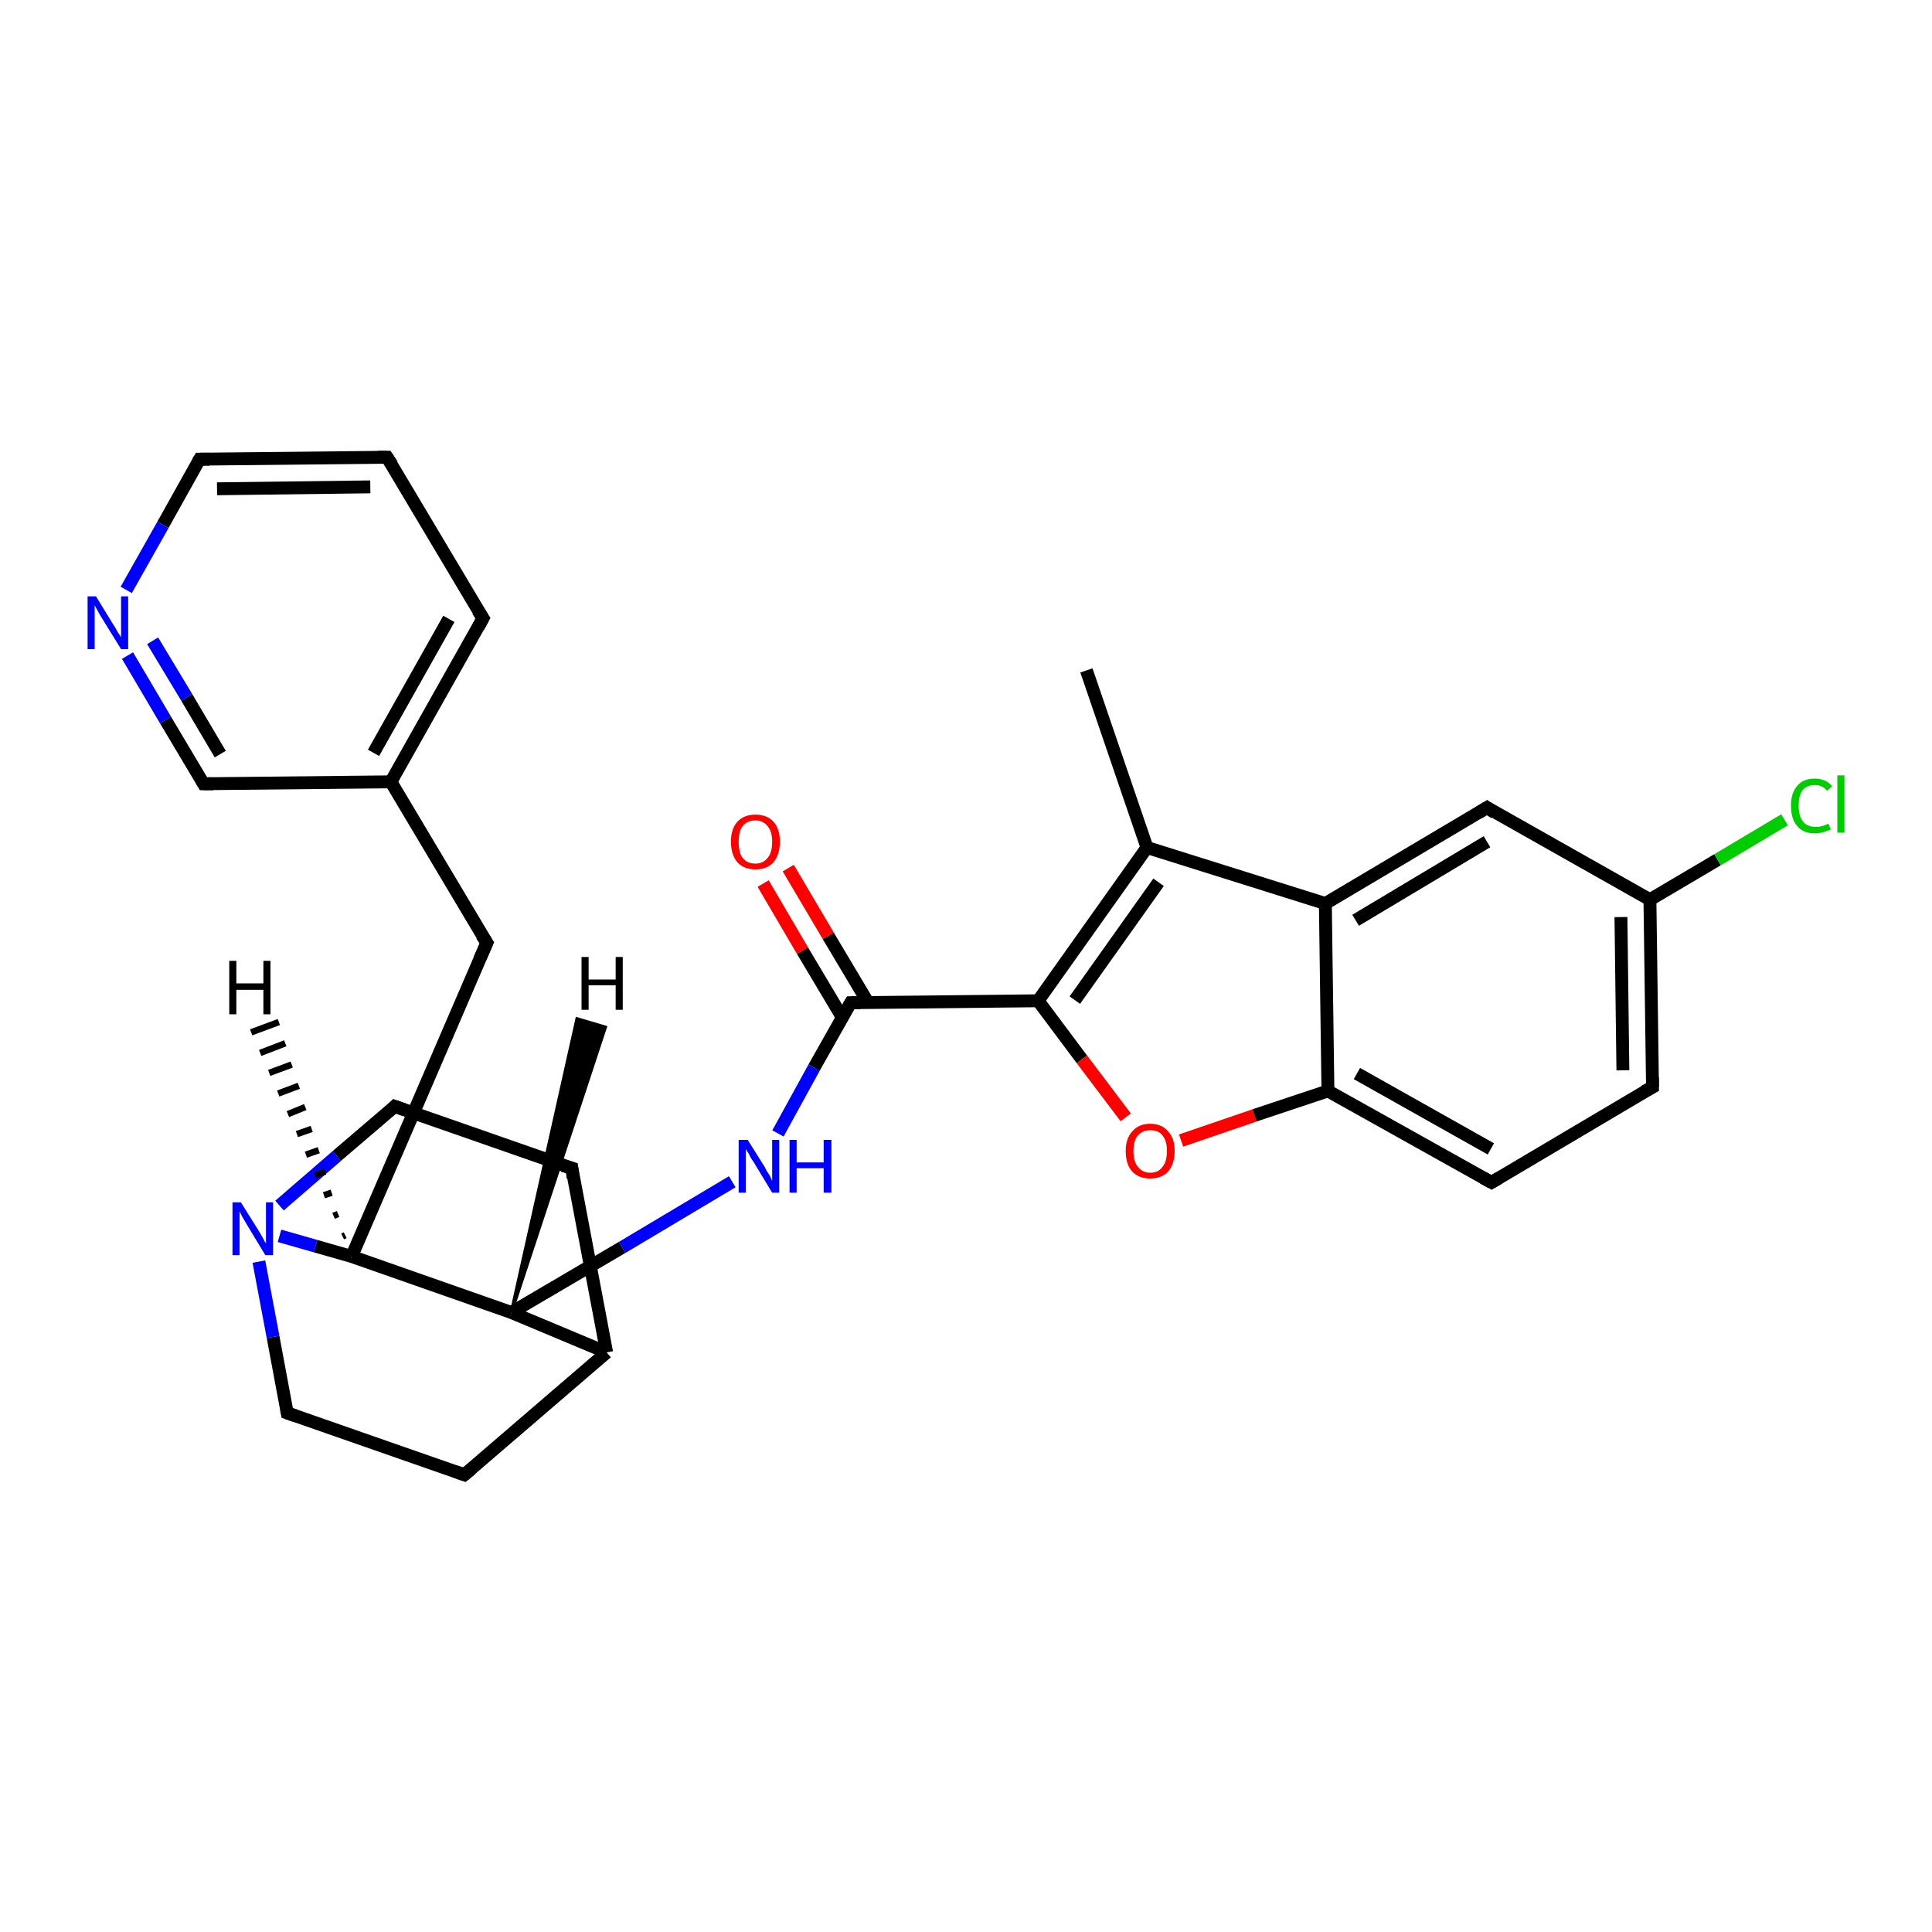 <?xml version='1.0' encoding='iso-8859-1'?>
<svg version='1.1' baseProfile='full'
              xmlns='http://www.w3.org/2000/svg'
                      xmlns:rdkit='http://www.rdkit.org/xml'
                      xmlns:xlink='http://www.w3.org/1999/xlink'
                  xml:space='preserve'
width='300px' height='300px' viewBox='0 0 300 300'>
<!-- END OF HEADER -->
<rect style='opacity:1.0;fill:#FFFFFF;stroke:none' width='300.0' height='300.0' x='0.0' y='0.0'> </rect>
<path class='bond-0 atom-0 atom-1' d='M 168.7,104.1 L 178.1,131.6' style='fill:none;fill-rule:evenodd;stroke:#000000;stroke-width:2.0px;stroke-linecap:butt;stroke-linejoin:miter;stroke-opacity:1' />
<path class='bond-1 atom-1 atom-2' d='M 178.1,131.6 L 161.2,155.4' style='fill:none;fill-rule:evenodd;stroke:#000000;stroke-width:2.0px;stroke-linecap:butt;stroke-linejoin:miter;stroke-opacity:1' />
<path class='bond-1 atom-1 atom-2' d='M 179.9,137.0 L 166.9,155.3' style='fill:none;fill-rule:evenodd;stroke:#000000;stroke-width:2.0px;stroke-linecap:butt;stroke-linejoin:miter;stroke-opacity:1' />
<path class='bond-2 atom-2 atom-3' d='M 161.2,155.4 L 168.0,164.5' style='fill:none;fill-rule:evenodd;stroke:#000000;stroke-width:2.0px;stroke-linecap:butt;stroke-linejoin:miter;stroke-opacity:1' />
<path class='bond-2 atom-2 atom-3' d='M 168.0,164.5 L 174.8,173.5' style='fill:none;fill-rule:evenodd;stroke:#FF0000;stroke-width:2.0px;stroke-linecap:butt;stroke-linejoin:miter;stroke-opacity:1' />
<path class='bond-3 atom-3 atom-4' d='M 183.4,177.1 L 194.8,173.2' style='fill:none;fill-rule:evenodd;stroke:#FF0000;stroke-width:2.0px;stroke-linecap:butt;stroke-linejoin:miter;stroke-opacity:1' />
<path class='bond-3 atom-3 atom-4' d='M 194.8,173.2 L 206.2,169.4' style='fill:none;fill-rule:evenodd;stroke:#000000;stroke-width:2.0px;stroke-linecap:butt;stroke-linejoin:miter;stroke-opacity:1' />
<path class='bond-4 atom-4 atom-5' d='M 206.2,169.4 L 231.6,183.6' style='fill:none;fill-rule:evenodd;stroke:#000000;stroke-width:2.0px;stroke-linecap:butt;stroke-linejoin:miter;stroke-opacity:1' />
<path class='bond-4 atom-4 atom-5' d='M 210.7,166.7 L 231.5,178.4' style='fill:none;fill-rule:evenodd;stroke:#000000;stroke-width:2.0px;stroke-linecap:butt;stroke-linejoin:miter;stroke-opacity:1' />
<path class='bond-5 atom-5 atom-6' d='M 231.6,183.6 L 256.6,168.8' style='fill:none;fill-rule:evenodd;stroke:#000000;stroke-width:2.0px;stroke-linecap:butt;stroke-linejoin:miter;stroke-opacity:1' />
<path class='bond-6 atom-6 atom-7' d='M 256.6,168.8 L 256.2,139.7' style='fill:none;fill-rule:evenodd;stroke:#000000;stroke-width:2.0px;stroke-linecap:butt;stroke-linejoin:miter;stroke-opacity:1' />
<path class='bond-6 atom-6 atom-7' d='M 252.0,166.2 L 251.7,142.4' style='fill:none;fill-rule:evenodd;stroke:#000000;stroke-width:2.0px;stroke-linecap:butt;stroke-linejoin:miter;stroke-opacity:1' />
<path class='bond-7 atom-7 atom-8' d='M 256.2,139.7 L 266.7,133.5' style='fill:none;fill-rule:evenodd;stroke:#000000;stroke-width:2.0px;stroke-linecap:butt;stroke-linejoin:miter;stroke-opacity:1' />
<path class='bond-7 atom-7 atom-8' d='M 266.7,133.5 L 277.1,127.3' style='fill:none;fill-rule:evenodd;stroke:#00CC00;stroke-width:2.0px;stroke-linecap:butt;stroke-linejoin:miter;stroke-opacity:1' />
<path class='bond-8 atom-7 atom-9' d='M 256.2,139.7 L 230.9,125.4' style='fill:none;fill-rule:evenodd;stroke:#000000;stroke-width:2.0px;stroke-linecap:butt;stroke-linejoin:miter;stroke-opacity:1' />
<path class='bond-9 atom-9 atom-10' d='M 230.9,125.4 L 205.8,140.3' style='fill:none;fill-rule:evenodd;stroke:#000000;stroke-width:2.0px;stroke-linecap:butt;stroke-linejoin:miter;stroke-opacity:1' />
<path class='bond-9 atom-9 atom-10' d='M 230.9,130.7 L 210.5,142.9' style='fill:none;fill-rule:evenodd;stroke:#000000;stroke-width:2.0px;stroke-linecap:butt;stroke-linejoin:miter;stroke-opacity:1' />
<path class='bond-10 atom-2 atom-11' d='M 161.2,155.4 L 132.1,155.7' style='fill:none;fill-rule:evenodd;stroke:#000000;stroke-width:2.0px;stroke-linecap:butt;stroke-linejoin:miter;stroke-opacity:1' />
<path class='bond-11 atom-11 atom-12' d='M 134.8,155.7 L 128.6,145.3' style='fill:none;fill-rule:evenodd;stroke:#000000;stroke-width:2.0px;stroke-linecap:butt;stroke-linejoin:miter;stroke-opacity:1' />
<path class='bond-11 atom-11 atom-12' d='M 128.6,145.3 L 122.4,134.8' style='fill:none;fill-rule:evenodd;stroke:#FF0000;stroke-width:2.0px;stroke-linecap:butt;stroke-linejoin:miter;stroke-opacity:1' />
<path class='bond-11 atom-11 atom-12' d='M 130.8,158.0 L 124.6,147.6' style='fill:none;fill-rule:evenodd;stroke:#000000;stroke-width:2.0px;stroke-linecap:butt;stroke-linejoin:miter;stroke-opacity:1' />
<path class='bond-11 atom-11 atom-12' d='M 124.6,147.6 L 118.5,137.2' style='fill:none;fill-rule:evenodd;stroke:#FF0000;stroke-width:2.0px;stroke-linecap:butt;stroke-linejoin:miter;stroke-opacity:1' />
<path class='bond-12 atom-11 atom-13' d='M 132.1,155.7 L 126.4,165.8' style='fill:none;fill-rule:evenodd;stroke:#000000;stroke-width:2.0px;stroke-linecap:butt;stroke-linejoin:miter;stroke-opacity:1' />
<path class='bond-12 atom-11 atom-13' d='M 126.4,165.8 L 120.8,176.0' style='fill:none;fill-rule:evenodd;stroke:#0000FF;stroke-width:2.0px;stroke-linecap:butt;stroke-linejoin:miter;stroke-opacity:1' />
<path class='bond-13 atom-13 atom-14' d='M 113.7,183.5 L 96.6,193.7' style='fill:none;fill-rule:evenodd;stroke:#0000FF;stroke-width:2.0px;stroke-linecap:butt;stroke-linejoin:miter;stroke-opacity:1' />
<path class='bond-13 atom-13 atom-14' d='M 96.6,193.7 L 79.4,203.8' style='fill:none;fill-rule:evenodd;stroke:#000000;stroke-width:2.0px;stroke-linecap:butt;stroke-linejoin:miter;stroke-opacity:1' />
<path class='bond-14 atom-14 atom-15' d='M 79.4,203.8 L 94.2,210.0' style='fill:none;fill-rule:evenodd;stroke:#000000;stroke-width:2.0px;stroke-linecap:butt;stroke-linejoin:miter;stroke-opacity:1' />
<path class='bond-15 atom-15 atom-16' d='M 94.2,210.0 L 72.1,229.0' style='fill:none;fill-rule:evenodd;stroke:#000000;stroke-width:2.0px;stroke-linecap:butt;stroke-linejoin:miter;stroke-opacity:1' />
<path class='bond-16 atom-16 atom-17' d='M 72.1,229.0 L 44.6,219.4' style='fill:none;fill-rule:evenodd;stroke:#000000;stroke-width:2.0px;stroke-linecap:butt;stroke-linejoin:miter;stroke-opacity:1' />
<path class='bond-17 atom-17 atom-18' d='M 44.6,219.4 L 42.4,207.6' style='fill:none;fill-rule:evenodd;stroke:#000000;stroke-width:2.0px;stroke-linecap:butt;stroke-linejoin:miter;stroke-opacity:1' />
<path class='bond-17 atom-17 atom-18' d='M 42.4,207.6 L 40.2,195.9' style='fill:none;fill-rule:evenodd;stroke:#0000FF;stroke-width:2.0px;stroke-linecap:butt;stroke-linejoin:miter;stroke-opacity:1' />
<path class='bond-18 atom-18 atom-19' d='M 43.4,187.2 L 52.3,179.5' style='fill:none;fill-rule:evenodd;stroke:#0000FF;stroke-width:2.0px;stroke-linecap:butt;stroke-linejoin:miter;stroke-opacity:1' />
<path class='bond-18 atom-18 atom-19' d='M 52.3,179.5 L 61.3,171.8' style='fill:none;fill-rule:evenodd;stroke:#000000;stroke-width:2.0px;stroke-linecap:butt;stroke-linejoin:miter;stroke-opacity:1' />
<path class='bond-19 atom-19 atom-20' d='M 61.3,171.8 L 88.8,181.4' style='fill:none;fill-rule:evenodd;stroke:#000000;stroke-width:2.0px;stroke-linecap:butt;stroke-linejoin:miter;stroke-opacity:1' />
<path class='bond-20 atom-18 atom-21' d='M 43.4,191.9 L 49.0,193.5' style='fill:none;fill-rule:evenodd;stroke:#0000FF;stroke-width:2.0px;stroke-linecap:butt;stroke-linejoin:miter;stroke-opacity:1' />
<path class='bond-20 atom-18 atom-21' d='M 49.0,193.5 L 54.6,195.1' style='fill:none;fill-rule:evenodd;stroke:#000000;stroke-width:2.0px;stroke-linecap:butt;stroke-linejoin:miter;stroke-opacity:1' />
<path class='bond-21 atom-21 atom-22' d='M 54.6,195.1 L 75.6,146.4' style='fill:none;fill-rule:evenodd;stroke:#000000;stroke-width:2.0px;stroke-linecap:butt;stroke-linejoin:miter;stroke-opacity:1' />
<path class='bond-22 atom-22 atom-23' d='M 75.6,146.4 L 60.7,121.4' style='fill:none;fill-rule:evenodd;stroke:#000000;stroke-width:2.0px;stroke-linecap:butt;stroke-linejoin:miter;stroke-opacity:1' />
<path class='bond-23 atom-23 atom-24' d='M 60.7,121.4 L 75.0,96.0' style='fill:none;fill-rule:evenodd;stroke:#000000;stroke-width:2.0px;stroke-linecap:butt;stroke-linejoin:miter;stroke-opacity:1' />
<path class='bond-23 atom-23 atom-24' d='M 58.0,116.9 L 69.7,96.1' style='fill:none;fill-rule:evenodd;stroke:#000000;stroke-width:2.0px;stroke-linecap:butt;stroke-linejoin:miter;stroke-opacity:1' />
<path class='bond-24 atom-24 atom-25' d='M 75.0,96.0 L 60.1,71.0' style='fill:none;fill-rule:evenodd;stroke:#000000;stroke-width:2.0px;stroke-linecap:butt;stroke-linejoin:miter;stroke-opacity:1' />
<path class='bond-25 atom-25 atom-26' d='M 60.1,71.0 L 31.0,71.3' style='fill:none;fill-rule:evenodd;stroke:#000000;stroke-width:2.0px;stroke-linecap:butt;stroke-linejoin:miter;stroke-opacity:1' />
<path class='bond-25 atom-25 atom-26' d='M 57.5,75.6 L 33.7,75.9' style='fill:none;fill-rule:evenodd;stroke:#000000;stroke-width:2.0px;stroke-linecap:butt;stroke-linejoin:miter;stroke-opacity:1' />
<path class='bond-26 atom-26 atom-27' d='M 31.0,71.3 L 25.3,81.5' style='fill:none;fill-rule:evenodd;stroke:#000000;stroke-width:2.0px;stroke-linecap:butt;stroke-linejoin:miter;stroke-opacity:1' />
<path class='bond-26 atom-26 atom-27' d='M 25.3,81.5 L 19.6,91.6' style='fill:none;fill-rule:evenodd;stroke:#0000FF;stroke-width:2.0px;stroke-linecap:butt;stroke-linejoin:miter;stroke-opacity:1' />
<path class='bond-27 atom-27 atom-28' d='M 19.8,101.8 L 25.7,111.8' style='fill:none;fill-rule:evenodd;stroke:#0000FF;stroke-width:2.0px;stroke-linecap:butt;stroke-linejoin:miter;stroke-opacity:1' />
<path class='bond-27 atom-27 atom-28' d='M 25.7,111.8 L 31.6,121.7' style='fill:none;fill-rule:evenodd;stroke:#000000;stroke-width:2.0px;stroke-linecap:butt;stroke-linejoin:miter;stroke-opacity:1' />
<path class='bond-27 atom-27 atom-28' d='M 23.7,99.5 L 29.0,108.3' style='fill:none;fill-rule:evenodd;stroke:#0000FF;stroke-width:2.0px;stroke-linecap:butt;stroke-linejoin:miter;stroke-opacity:1' />
<path class='bond-27 atom-27 atom-28' d='M 29.0,108.3 L 34.2,117.1' style='fill:none;fill-rule:evenodd;stroke:#000000;stroke-width:2.0px;stroke-linecap:butt;stroke-linejoin:miter;stroke-opacity:1' />
<path class='bond-28 atom-10 atom-1' d='M 205.8,140.3 L 178.1,131.6' style='fill:none;fill-rule:evenodd;stroke:#000000;stroke-width:2.0px;stroke-linecap:butt;stroke-linejoin:miter;stroke-opacity:1' />
<path class='bond-29 atom-21 atom-14' d='M 54.6,195.1 L 79.4,203.8' style='fill:none;fill-rule:evenodd;stroke:#000000;stroke-width:2.0px;stroke-linecap:butt;stroke-linejoin:miter;stroke-opacity:1' />
<path class='bond-30 atom-28 atom-23' d='M 31.6,121.7 L 60.7,121.4' style='fill:none;fill-rule:evenodd;stroke:#000000;stroke-width:2.0px;stroke-linecap:butt;stroke-linejoin:miter;stroke-opacity:1' />
<path class='bond-31 atom-10 atom-4' d='M 205.8,140.3 L 206.2,169.4' style='fill:none;fill-rule:evenodd;stroke:#000000;stroke-width:2.0px;stroke-linecap:butt;stroke-linejoin:miter;stroke-opacity:1' />
<path class='bond-32 atom-20 atom-15' d='M 88.8,181.4 L 94.2,210.0' style='fill:none;fill-rule:evenodd;stroke:#000000;stroke-width:2.0px;stroke-linecap:butt;stroke-linejoin:miter;stroke-opacity:1' />
<path class='bond-33 atom-14 atom-29' d='M 79.4,203.8 L 89.6,158.2 L 94.0,159.5 Z' style='fill:#000000;fill-rule:evenodd;fill-opacity:1;stroke:#000000;stroke-width:0.5px;stroke-linecap:butt;stroke-linejoin:miter;stroke-opacity:1;' />
<path class='bond-34 atom-21 atom-30' d='M 53.2,192.0 L 53.6,191.8' style='fill:none;fill-rule:evenodd;stroke:#000000;stroke-width:1.0px;stroke-linecap:butt;stroke-linejoin:miter;stroke-opacity:1' />
<path class='bond-34 atom-21 atom-30' d='M 51.8,188.8 L 52.5,188.5' style='fill:none;fill-rule:evenodd;stroke:#000000;stroke-width:1.0px;stroke-linecap:butt;stroke-linejoin:miter;stroke-opacity:1' />
<path class='bond-34 atom-21 atom-30' d='M 50.3,185.6 L 51.5,185.2' style='fill:none;fill-rule:evenodd;stroke:#000000;stroke-width:1.0px;stroke-linecap:butt;stroke-linejoin:miter;stroke-opacity:1' />
<path class='bond-34 atom-21 atom-30' d='M 48.9,182.5 L 50.5,181.9' style='fill:none;fill-rule:evenodd;stroke:#000000;stroke-width:1.0px;stroke-linecap:butt;stroke-linejoin:miter;stroke-opacity:1' />
<path class='bond-34 atom-21 atom-30' d='M 47.5,179.3 L 49.5,178.6' style='fill:none;fill-rule:evenodd;stroke:#000000;stroke-width:1.0px;stroke-linecap:butt;stroke-linejoin:miter;stroke-opacity:1' />
<path class='bond-34 atom-21 atom-30' d='M 46.1,176.1 L 48.4,175.3' style='fill:none;fill-rule:evenodd;stroke:#000000;stroke-width:1.0px;stroke-linecap:butt;stroke-linejoin:miter;stroke-opacity:1' />
<path class='bond-34 atom-21 atom-30' d='M 44.7,173.0 L 47.4,171.9' style='fill:none;fill-rule:evenodd;stroke:#000000;stroke-width:1.0px;stroke-linecap:butt;stroke-linejoin:miter;stroke-opacity:1' />
<path class='bond-34 atom-21 atom-30' d='M 43.2,169.8 L 46.4,168.6' style='fill:none;fill-rule:evenodd;stroke:#000000;stroke-width:1.0px;stroke-linecap:butt;stroke-linejoin:miter;stroke-opacity:1' />
<path class='bond-34 atom-21 atom-30' d='M 41.8,166.6 L 45.3,165.3' style='fill:none;fill-rule:evenodd;stroke:#000000;stroke-width:1.0px;stroke-linecap:butt;stroke-linejoin:miter;stroke-opacity:1' />
<path class='bond-34 atom-21 atom-30' d='M 40.4,163.5 L 44.3,162.0' style='fill:none;fill-rule:evenodd;stroke:#000000;stroke-width:1.0px;stroke-linecap:butt;stroke-linejoin:miter;stroke-opacity:1' />
<path class='bond-34 atom-21 atom-30' d='M 39.0,160.3 L 43.3,158.7' style='fill:none;fill-rule:evenodd;stroke:#000000;stroke-width:1.0px;stroke-linecap:butt;stroke-linejoin:miter;stroke-opacity:1' />
<path d='M 230.3,182.9 L 231.6,183.6 L 232.8,182.9' style='fill:none;stroke:#000000;stroke-width:2.0px;stroke-linecap:butt;stroke-linejoin:miter;stroke-opacity:1;' />
<path d='M 255.3,169.5 L 256.6,168.8 L 256.6,167.3' style='fill:none;stroke:#000000;stroke-width:2.0px;stroke-linecap:butt;stroke-linejoin:miter;stroke-opacity:1;' />
<path d='M 232.1,126.2 L 230.9,125.4 L 229.6,126.2' style='fill:none;stroke:#000000;stroke-width:2.0px;stroke-linecap:butt;stroke-linejoin:miter;stroke-opacity:1;' />
<path d='M 133.6,155.7 L 132.1,155.7 L 131.8,156.2' style='fill:none;stroke:#000000;stroke-width:2.0px;stroke-linecap:butt;stroke-linejoin:miter;stroke-opacity:1;' />
<path d='M 73.2,228.1 L 72.1,229.0 L 70.7,228.5' style='fill:none;stroke:#000000;stroke-width:2.0px;stroke-linecap:butt;stroke-linejoin:miter;stroke-opacity:1;' />
<path d='M 46.0,219.9 L 44.6,219.4 L 44.5,218.8' style='fill:none;stroke:#000000;stroke-width:2.0px;stroke-linecap:butt;stroke-linejoin:miter;stroke-opacity:1;' />
<path d='M 60.9,172.2 L 61.3,171.8 L 62.7,172.3' style='fill:none;stroke:#000000;stroke-width:2.0px;stroke-linecap:butt;stroke-linejoin:miter;stroke-opacity:1;' />
<path d='M 87.4,181.0 L 88.8,181.4 L 89.0,182.9' style='fill:none;stroke:#000000;stroke-width:2.0px;stroke-linecap:butt;stroke-linejoin:miter;stroke-opacity:1;' />
<path d='M 74.5,148.9 L 75.6,146.4 L 74.8,145.2' style='fill:none;stroke:#000000;stroke-width:2.0px;stroke-linecap:butt;stroke-linejoin:miter;stroke-opacity:1;' />
<path d='M 74.3,97.3 L 75.0,96.0 L 74.2,94.8' style='fill:none;stroke:#000000;stroke-width:2.0px;stroke-linecap:butt;stroke-linejoin:miter;stroke-opacity:1;' />
<path d='M 60.9,72.2 L 60.1,71.0 L 58.7,71.0' style='fill:none;stroke:#000000;stroke-width:2.0px;stroke-linecap:butt;stroke-linejoin:miter;stroke-opacity:1;' />
<path d='M 32.5,71.3 L 31.0,71.3 L 30.7,71.8' style='fill:none;stroke:#000000;stroke-width:2.0px;stroke-linecap:butt;stroke-linejoin:miter;stroke-opacity:1;' />
<path d='M 31.3,121.2 L 31.6,121.7 L 33.1,121.7' style='fill:none;stroke:#000000;stroke-width:2.0px;stroke-linecap:butt;stroke-linejoin:miter;stroke-opacity:1;' />
<path class='atom-3' d='M 174.8 178.7
Q 174.8 176.8, 175.8 175.7
Q 176.8 174.5, 178.6 174.5
Q 180.4 174.5, 181.4 175.7
Q 182.4 176.8, 182.4 178.7
Q 182.4 180.7, 181.4 181.9
Q 180.4 183.0, 178.6 183.0
Q 176.8 183.0, 175.8 181.9
Q 174.8 180.8, 174.8 178.7
M 178.6 182.1
Q 179.9 182.1, 180.5 181.2
Q 181.2 180.4, 181.2 178.7
Q 181.2 177.1, 180.5 176.3
Q 179.9 175.5, 178.6 175.5
Q 177.4 175.5, 176.7 176.3
Q 176.0 177.1, 176.0 178.7
Q 176.0 180.4, 176.7 181.2
Q 177.4 182.1, 178.6 182.1
' fill='#FF0000'/>
<path class='atom-8' d='M 278.1 125.1
Q 278.1 123.1, 279.1 122.0
Q 280.0 120.9, 281.8 120.9
Q 283.5 120.9, 284.5 122.1
L 283.7 122.8
Q 283.0 121.9, 281.8 121.9
Q 280.6 121.9, 279.9 122.7
Q 279.3 123.5, 279.3 125.1
Q 279.3 126.8, 280.0 127.6
Q 280.6 128.4, 282.0 128.4
Q 282.9 128.4, 283.9 127.9
L 284.3 128.8
Q 283.8 129.0, 283.2 129.2
Q 282.5 129.4, 281.8 129.4
Q 280.0 129.4, 279.1 128.3
Q 278.1 127.2, 278.1 125.1
' fill='#00CC00'/>
<path class='atom-8' d='M 285.3 120.4
L 286.4 120.4
L 286.4 129.3
L 285.3 129.3
L 285.3 120.4
' fill='#00CC00'/>
<path class='atom-12' d='M 113.5 130.7
Q 113.5 128.7, 114.5 127.6
Q 115.5 126.5, 117.3 126.5
Q 119.1 126.5, 120.1 127.6
Q 121.1 128.7, 121.1 130.7
Q 121.1 132.7, 120.1 133.9
Q 119.1 135.0, 117.3 135.0
Q 115.5 135.0, 114.5 133.9
Q 113.5 132.7, 113.5 130.7
M 117.3 134.1
Q 118.5 134.1, 119.2 133.2
Q 119.9 132.4, 119.9 130.7
Q 119.9 129.1, 119.2 128.3
Q 118.5 127.4, 117.3 127.4
Q 116.0 127.4, 115.3 128.3
Q 114.7 129.1, 114.7 130.7
Q 114.7 132.4, 115.3 133.2
Q 116.0 134.1, 117.3 134.1
' fill='#FF0000'/>
<path class='atom-13' d='M 116.1 177.0
L 118.8 181.3
Q 119.0 181.8, 119.5 182.5
Q 119.9 183.3, 119.9 183.4
L 119.9 177.0
L 121.0 177.0
L 121.0 185.2
L 119.9 185.2
L 117.0 180.4
Q 116.6 179.9, 116.3 179.2
Q 115.9 178.6, 115.8 178.4
L 115.8 185.2
L 114.7 185.2
L 114.7 177.0
L 116.1 177.0
' fill='#0000FF'/>
<path class='atom-13' d='M 122.6 177.0
L 123.7 177.0
L 123.7 180.5
L 127.9 180.5
L 127.9 177.0
L 129.1 177.0
L 129.1 185.2
L 127.9 185.2
L 127.9 181.4
L 123.7 181.4
L 123.7 185.2
L 122.6 185.2
L 122.6 177.0
' fill='#0000FF'/>
<path class='atom-18' d='M 37.4 186.7
L 40.1 191.0
Q 40.4 191.5, 40.8 192.2
Q 41.2 193.0, 41.3 193.1
L 41.3 186.7
L 42.4 186.7
L 42.4 194.9
L 41.2 194.9
L 38.3 190.1
Q 38.0 189.6, 37.6 188.9
Q 37.3 188.3, 37.2 188.1
L 37.2 194.9
L 36.1 194.9
L 36.1 186.7
L 37.4 186.7
' fill='#0000FF'/>
<path class='atom-27' d='M 14.9 92.6
L 17.6 97.0
Q 17.9 97.4, 18.3 98.2
Q 18.8 98.9, 18.8 99.0
L 18.8 92.6
L 19.9 92.6
L 19.9 100.8
L 18.8 100.8
L 15.9 96.1
Q 15.5 95.5, 15.2 94.9
Q 14.8 94.2, 14.7 94.0
L 14.7 100.8
L 13.6 100.8
L 13.6 92.6
L 14.9 92.6
' fill='#0000FF'/>
<path class='atom-29' d='M 90.3 148.6
L 91.4 148.6
L 91.4 152.1
L 95.6 152.1
L 95.6 148.6
L 96.7 148.6
L 96.7 156.8
L 95.6 156.8
L 95.6 153.0
L 91.4 153.0
L 91.4 156.8
L 90.3 156.8
L 90.3 148.6
' fill='#000000'/>
<path class='atom-30' d='M 35.6 149.2
L 36.7 149.2
L 36.7 152.7
L 40.9 152.7
L 40.9 149.2
L 42.0 149.2
L 42.0 157.5
L 40.9 157.5
L 40.9 153.7
L 36.7 153.7
L 36.7 157.5
L 35.6 157.5
L 35.6 149.2
' fill='#000000'/>
</svg>
